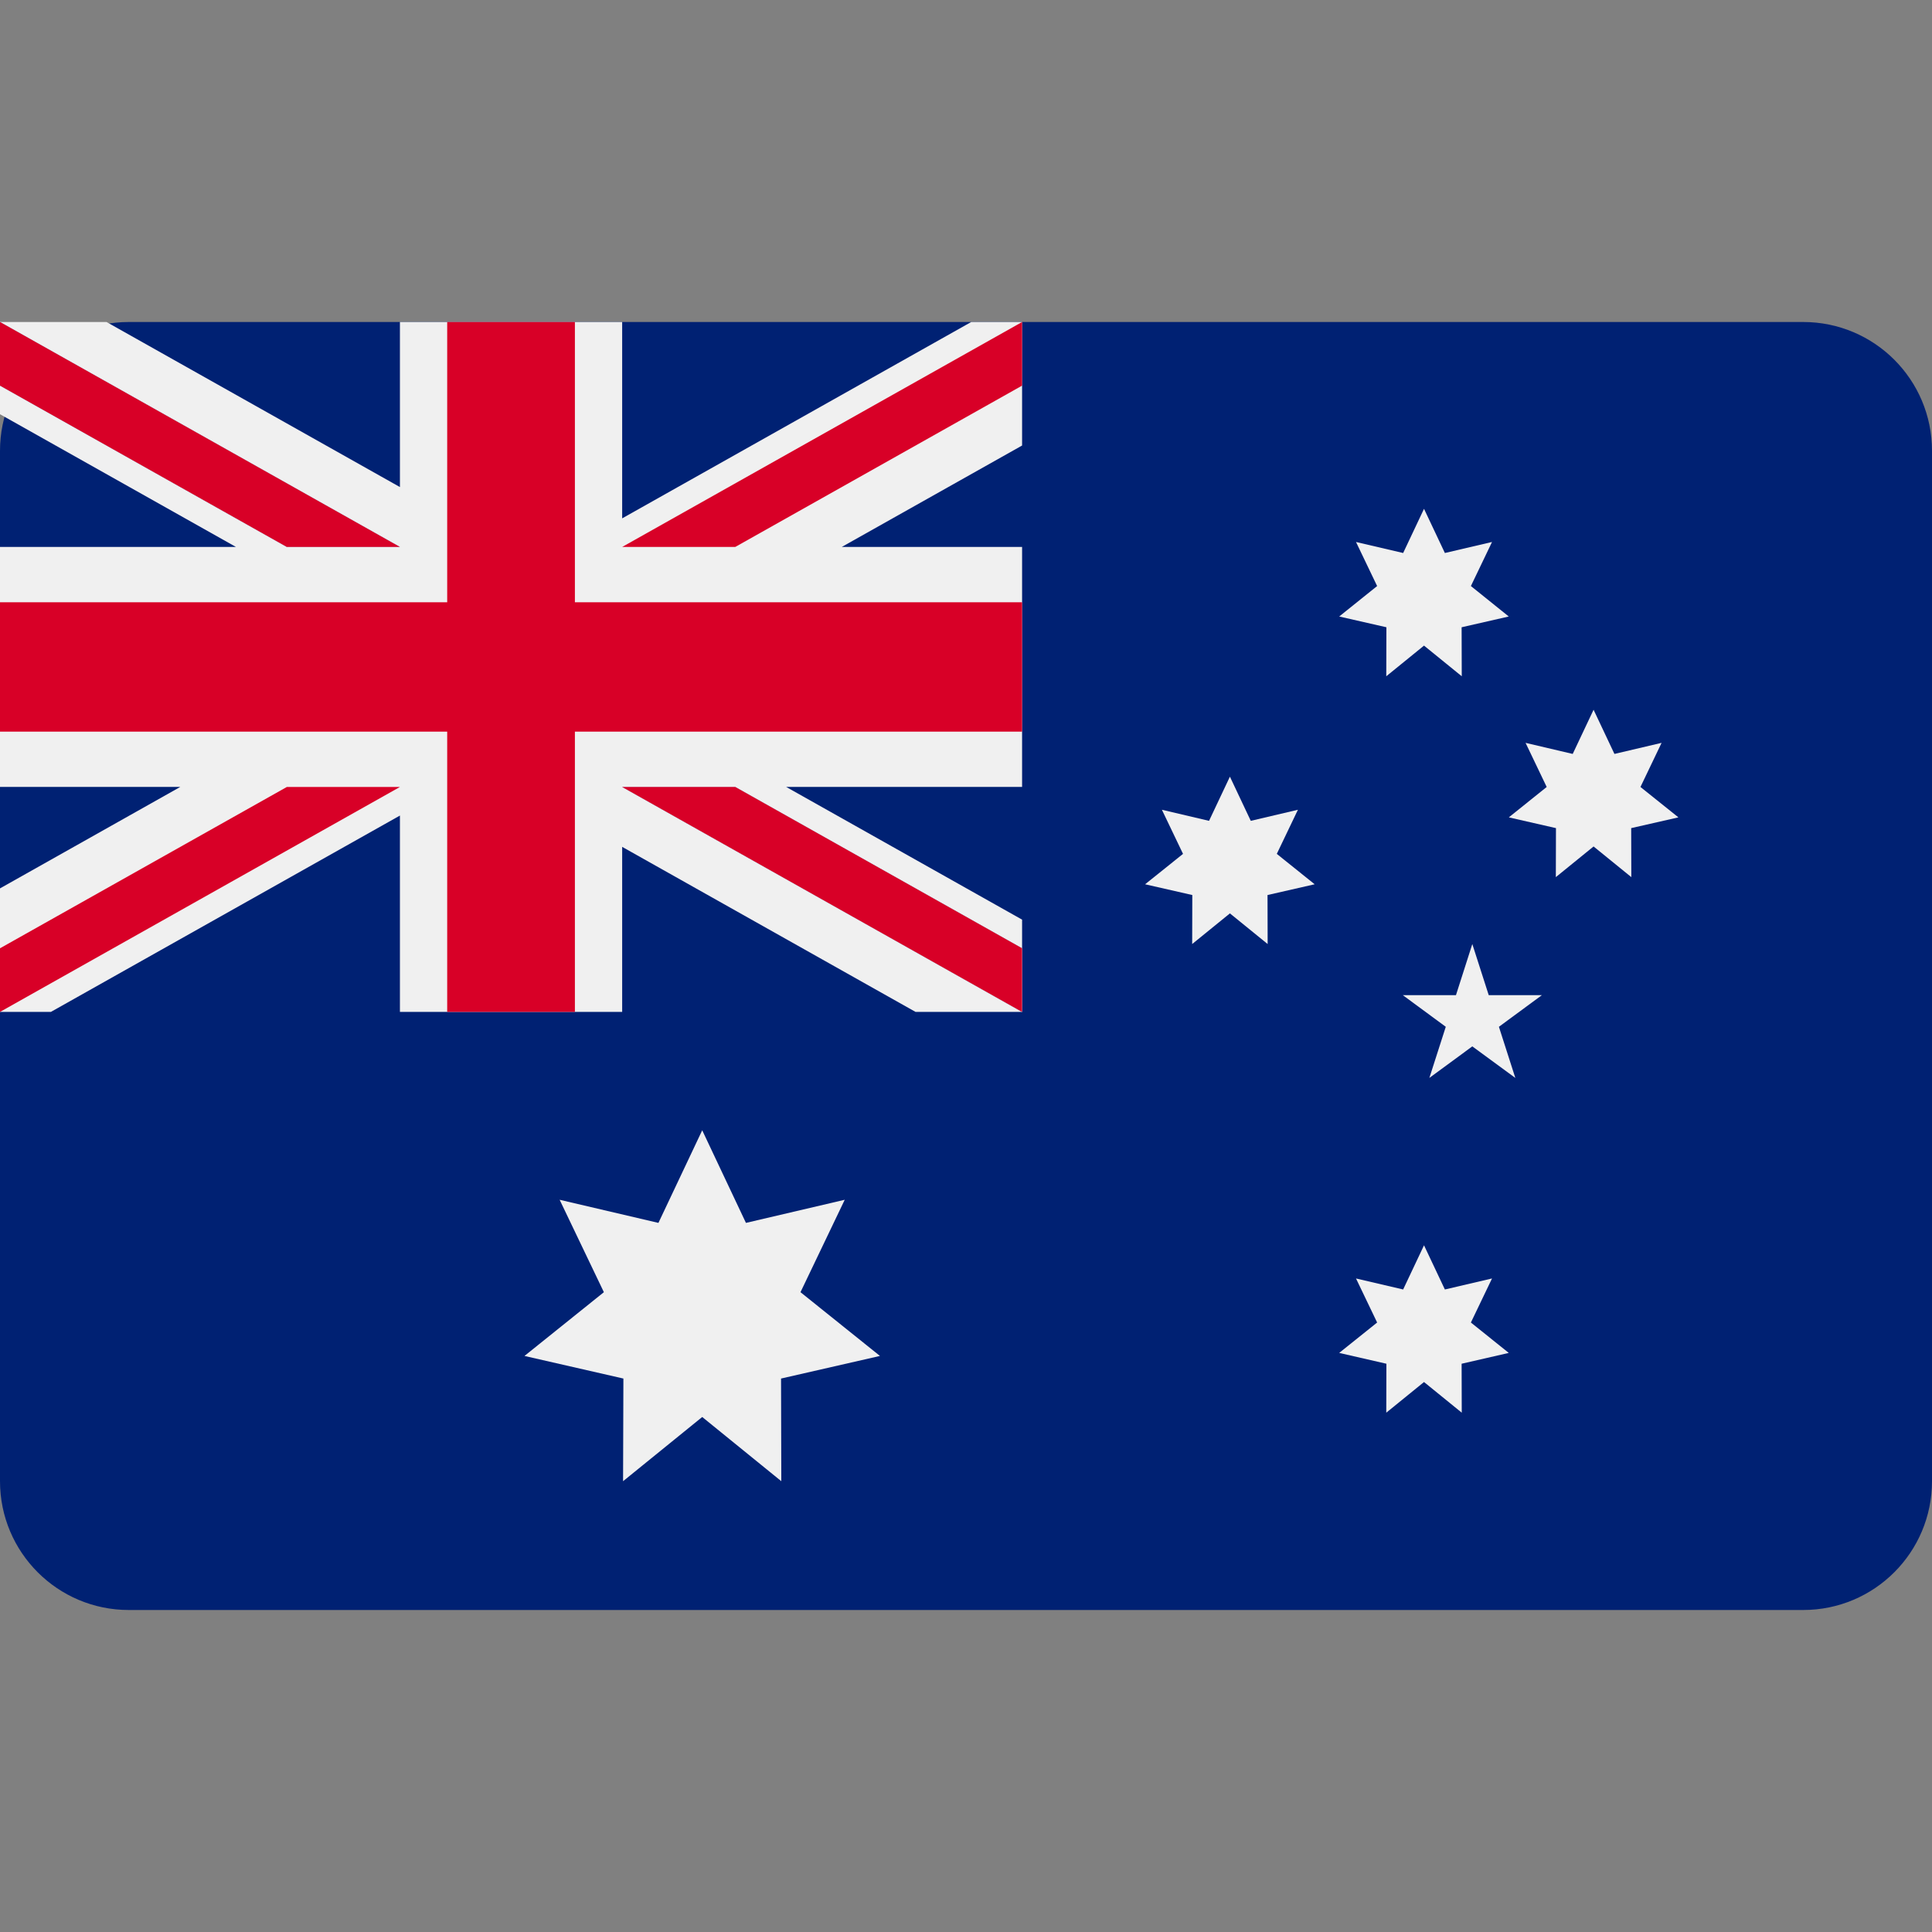 <svg width="30" height="30" viewBox="0 0 30 30" fill="none" xmlns="http://www.w3.org/2000/svg">
<rect x="0" y="0" width="30" height="30" fill="#808080" stroke="none"/>
<g clip-path="url(#clip0_927_12159)">
<path fill-rule="evenodd" clip-rule="evenodd" d="M0 23C0 24.105 0.895 25 2 25H28C29.105 25 30 24.105 30 23V7C30 5.895 29.105 5 28 5H2C0.895 5 0 5.895 0 7V23Z" fill="#002173"/>
<path d="M10.904 17.551L11.583 18.989L13.117 18.63L12.43 20.065L13.664 21.055L12.128 21.406L12.132 23L10.904 22.003L9.675 23L9.68 21.406L8.144 21.055L9.377 20.065L8.69 18.63L10.224 18.989L10.904 17.551Z" fill="#F0F0F0"/>
<path d="M22.112 19.337L22.436 20.023L23.168 19.852L22.84 20.536L23.428 21.008L22.696 21.176L22.698 21.936L22.112 21.46L21.526 21.936L21.528 21.176L20.795 21.008L21.384 20.536L21.056 19.852L21.788 20.023L22.112 19.337Z" fill="#F0F0F0"/>
<path d="M19.098 12.06L19.422 12.746L20.154 12.574L19.826 13.259L20.414 13.731L19.682 13.898L19.684 14.659L19.098 14.183L18.512 14.659L18.514 13.898L17.781 13.731L18.37 13.259L18.042 12.574L18.774 12.746L19.098 12.06Z" fill="#F0F0F0"/>
<path d="M22.112 7.901L22.436 8.587L23.168 8.416L22.84 9.1L23.428 9.573L22.696 9.74L22.698 10.501L22.112 10.025L21.526 10.501L21.528 9.74L20.795 9.573L21.384 9.1L21.056 8.416L21.788 8.587L22.112 7.901Z" fill="#F0F0F0"/>
<path d="M24.745 11.021L25.069 11.707L25.801 11.535L25.473 12.22L26.062 12.692L25.329 12.859L25.331 13.62L24.745 13.144L24.159 13.62L24.161 12.859L23.429 12.692L24.017 12.22L23.689 11.535L24.421 11.707L24.745 11.021Z" fill="#F0F0F0"/>
<path d="M22.862 14.659L23.117 15.453H23.942L23.275 15.944L23.53 16.738L22.862 16.248L22.195 16.738L22.45 15.944L21.783 15.453H22.608L22.862 14.659Z" fill="#F0F0F0"/>
<g clip-path="url(#clip1_927_12159)">
<path d="M15.871 5V6.918L13.071 8.493H15.871V12.219H12.207L15.871 14.28V15.713H14.217L9.661 13.15V15.713H6.21V12.664L0.79 15.713H0V13.795L2.8 12.219H0V8.493H3.664L0 6.432V5H1.654L6.21 7.563V5H9.661V8.049L15.081 5H15.871Z" fill="#F0F0F0"/>
<path d="M8.927 5H6.944V9.352H0V11.361H6.944V15.713H8.927V11.361H15.871V9.352H8.927V5Z" fill="#D80027"/>
<path d="M9.661 12.22L15.871 15.713V14.725L11.417 12.22H9.661Z" fill="#0052B4"/>
<path d="M9.661 12.22L15.871 15.713V14.725L11.417 12.22H9.661Z" fill="#F0F0F0"/>
<path d="M9.661 12.22L15.871 15.713V14.725L11.417 12.22H9.661Z" fill="#D80027"/>
<path d="M4.454 12.22L0 14.725V15.713V15.713L6.21 12.22H4.454Z" fill="#D80027"/>
<path d="M6.21 8.493L0 5V5.988L4.454 8.493H6.21Z" fill="#0052B4"/>
<path d="M6.21 8.493L0 5V5.988L4.454 8.493H6.21Z" fill="#F0F0F0"/>
<path d="M6.21 8.493L0 5V5.988L4.454 8.493H6.21Z" fill="#D80027"/>
<path d="M11.417 8.493L15.871 5.988V5V5L9.661 8.493H11.417Z" fill="#D80027"/>
</g>
</g>
<defs>
<clipPath id="clip0_927_12159">
<rect width="30" height="20" fill="white" transform="translate(0 5)"/>
</clipPath>
<clipPath id="clip1_927_12159">
<rect width="15.871" height="10.713" fill="white" transform="translate(0 5)"/>
</clipPath>
</defs>
</svg>
